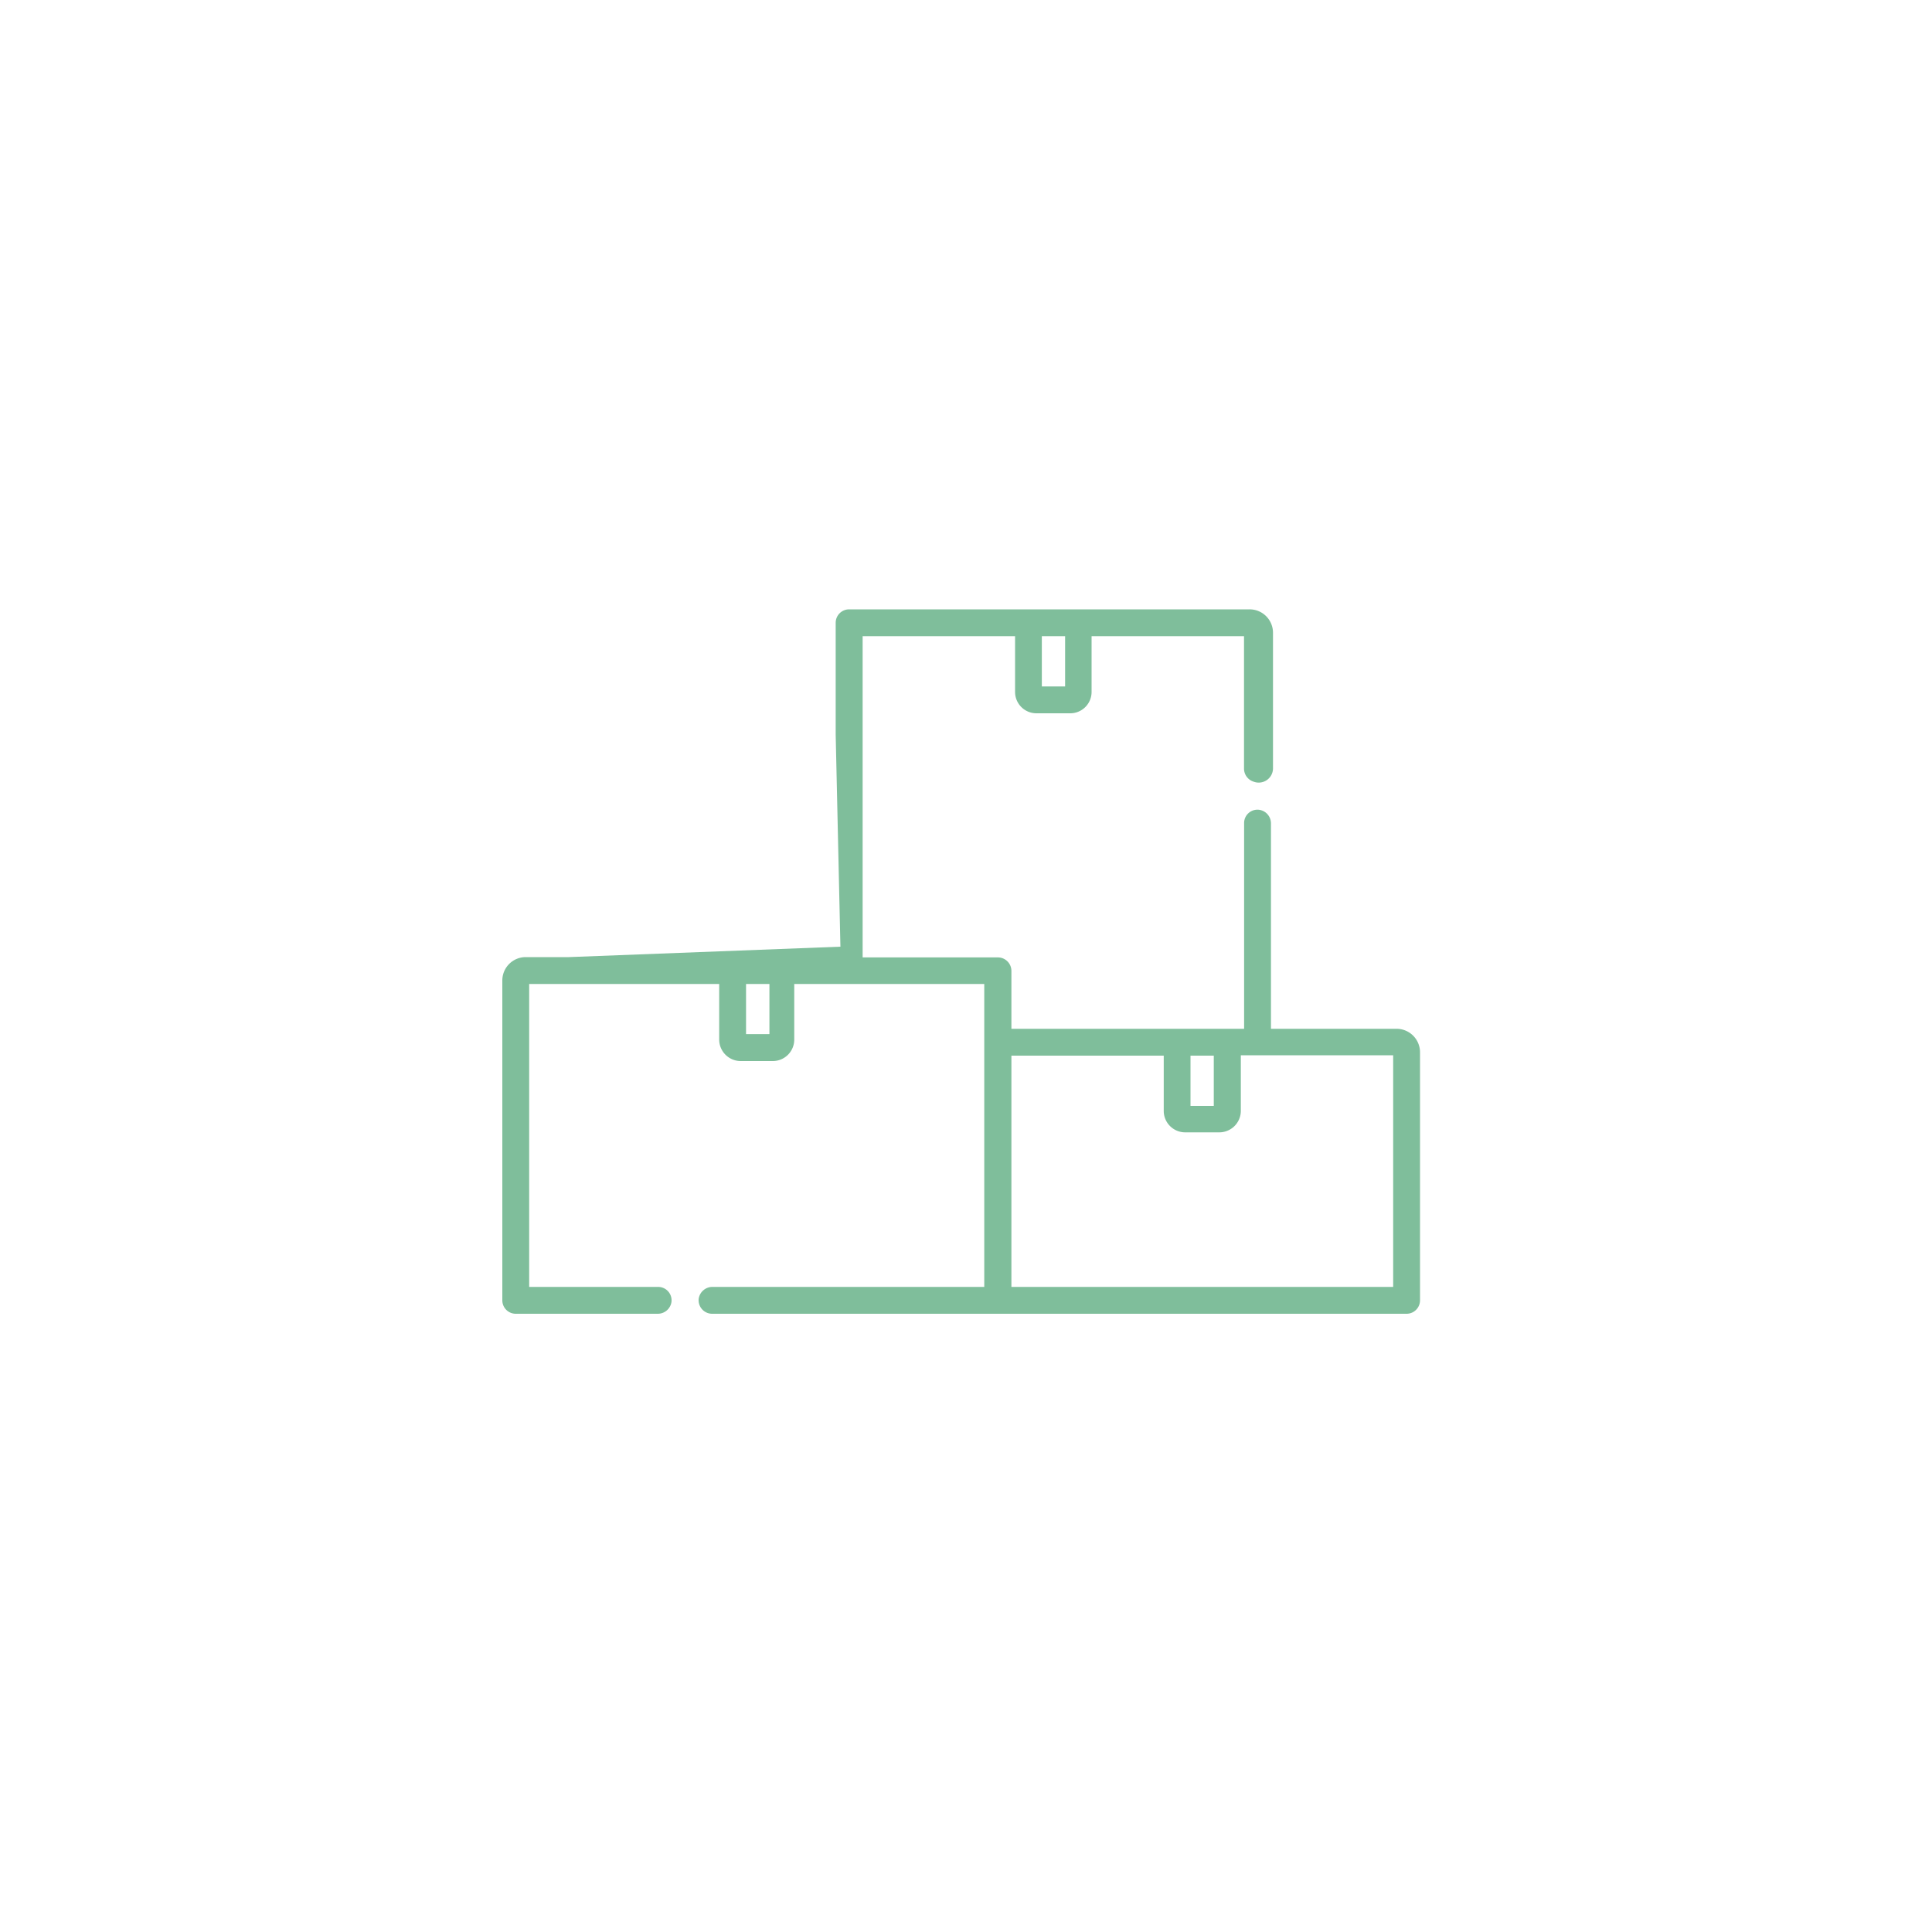<?xml version="1.0" encoding="UTF-8"?> <svg xmlns="http://www.w3.org/2000/svg" id="Calque_1" data-name="Calque 1" viewBox="0 0 200 200"><path d="M58.87,99.08H54.42A2.42,2.42,0,0,0,52,101.5v33.11A1.39,1.39,0,0,0,53.39,136H68.07a1.43,1.43,0,0,0,1.44-1.22,1.39,1.39,0,0,0-1.38-1.56H54.78V101.86H74.45v5.76a2.23,2.23,0,0,0,2.22,2.22H80a2.22,2.22,0,0,0,2.22-2.22v-5.76h19.67v31.36H73.77a1.44,1.44,0,0,0-1.44,1.21A1.4,1.4,0,0,0,73.72,136h71.89a1.39,1.39,0,0,0,1.39-1.39V108.92a2.43,2.43,0,0,0-2.43-2.42h-13V85.26a1.42,1.42,0,0,0-1.22-1.43,1.38,1.38,0,0,0-1.56,1.38V106.5H104.7v-6a1.4,1.4,0,0,0-1.4-1.39h-14V65.86h15.78v5.76a2.21,2.21,0,0,0,2.22,2.22h3.53A2.21,2.21,0,0,0,113,71.62V65.86h15.78V79.54a1.42,1.42,0,0,0,1,1.38,1.48,1.48,0,0,0,2-1.32V65.5a2.42,2.42,0,0,0-2.43-2.42H87.9a1.39,1.39,0,0,0-1.39,1.39v11.6L87,98m23.26-32.14v5.2h-2.41v-5.2ZM79.65,107.05H77.23v-5.19h2.42Zm46,2.23v5.2h-2.41v-5.2Zm18.56,23.94H104.7V109.28h15.77V115a2.22,2.22,0,0,0,2.22,2.22h3.53a2.23,2.23,0,0,0,2.23-2.22v-5.76h15.77v23.94Z" style="fill:#7fbe9b"></path></svg> 
